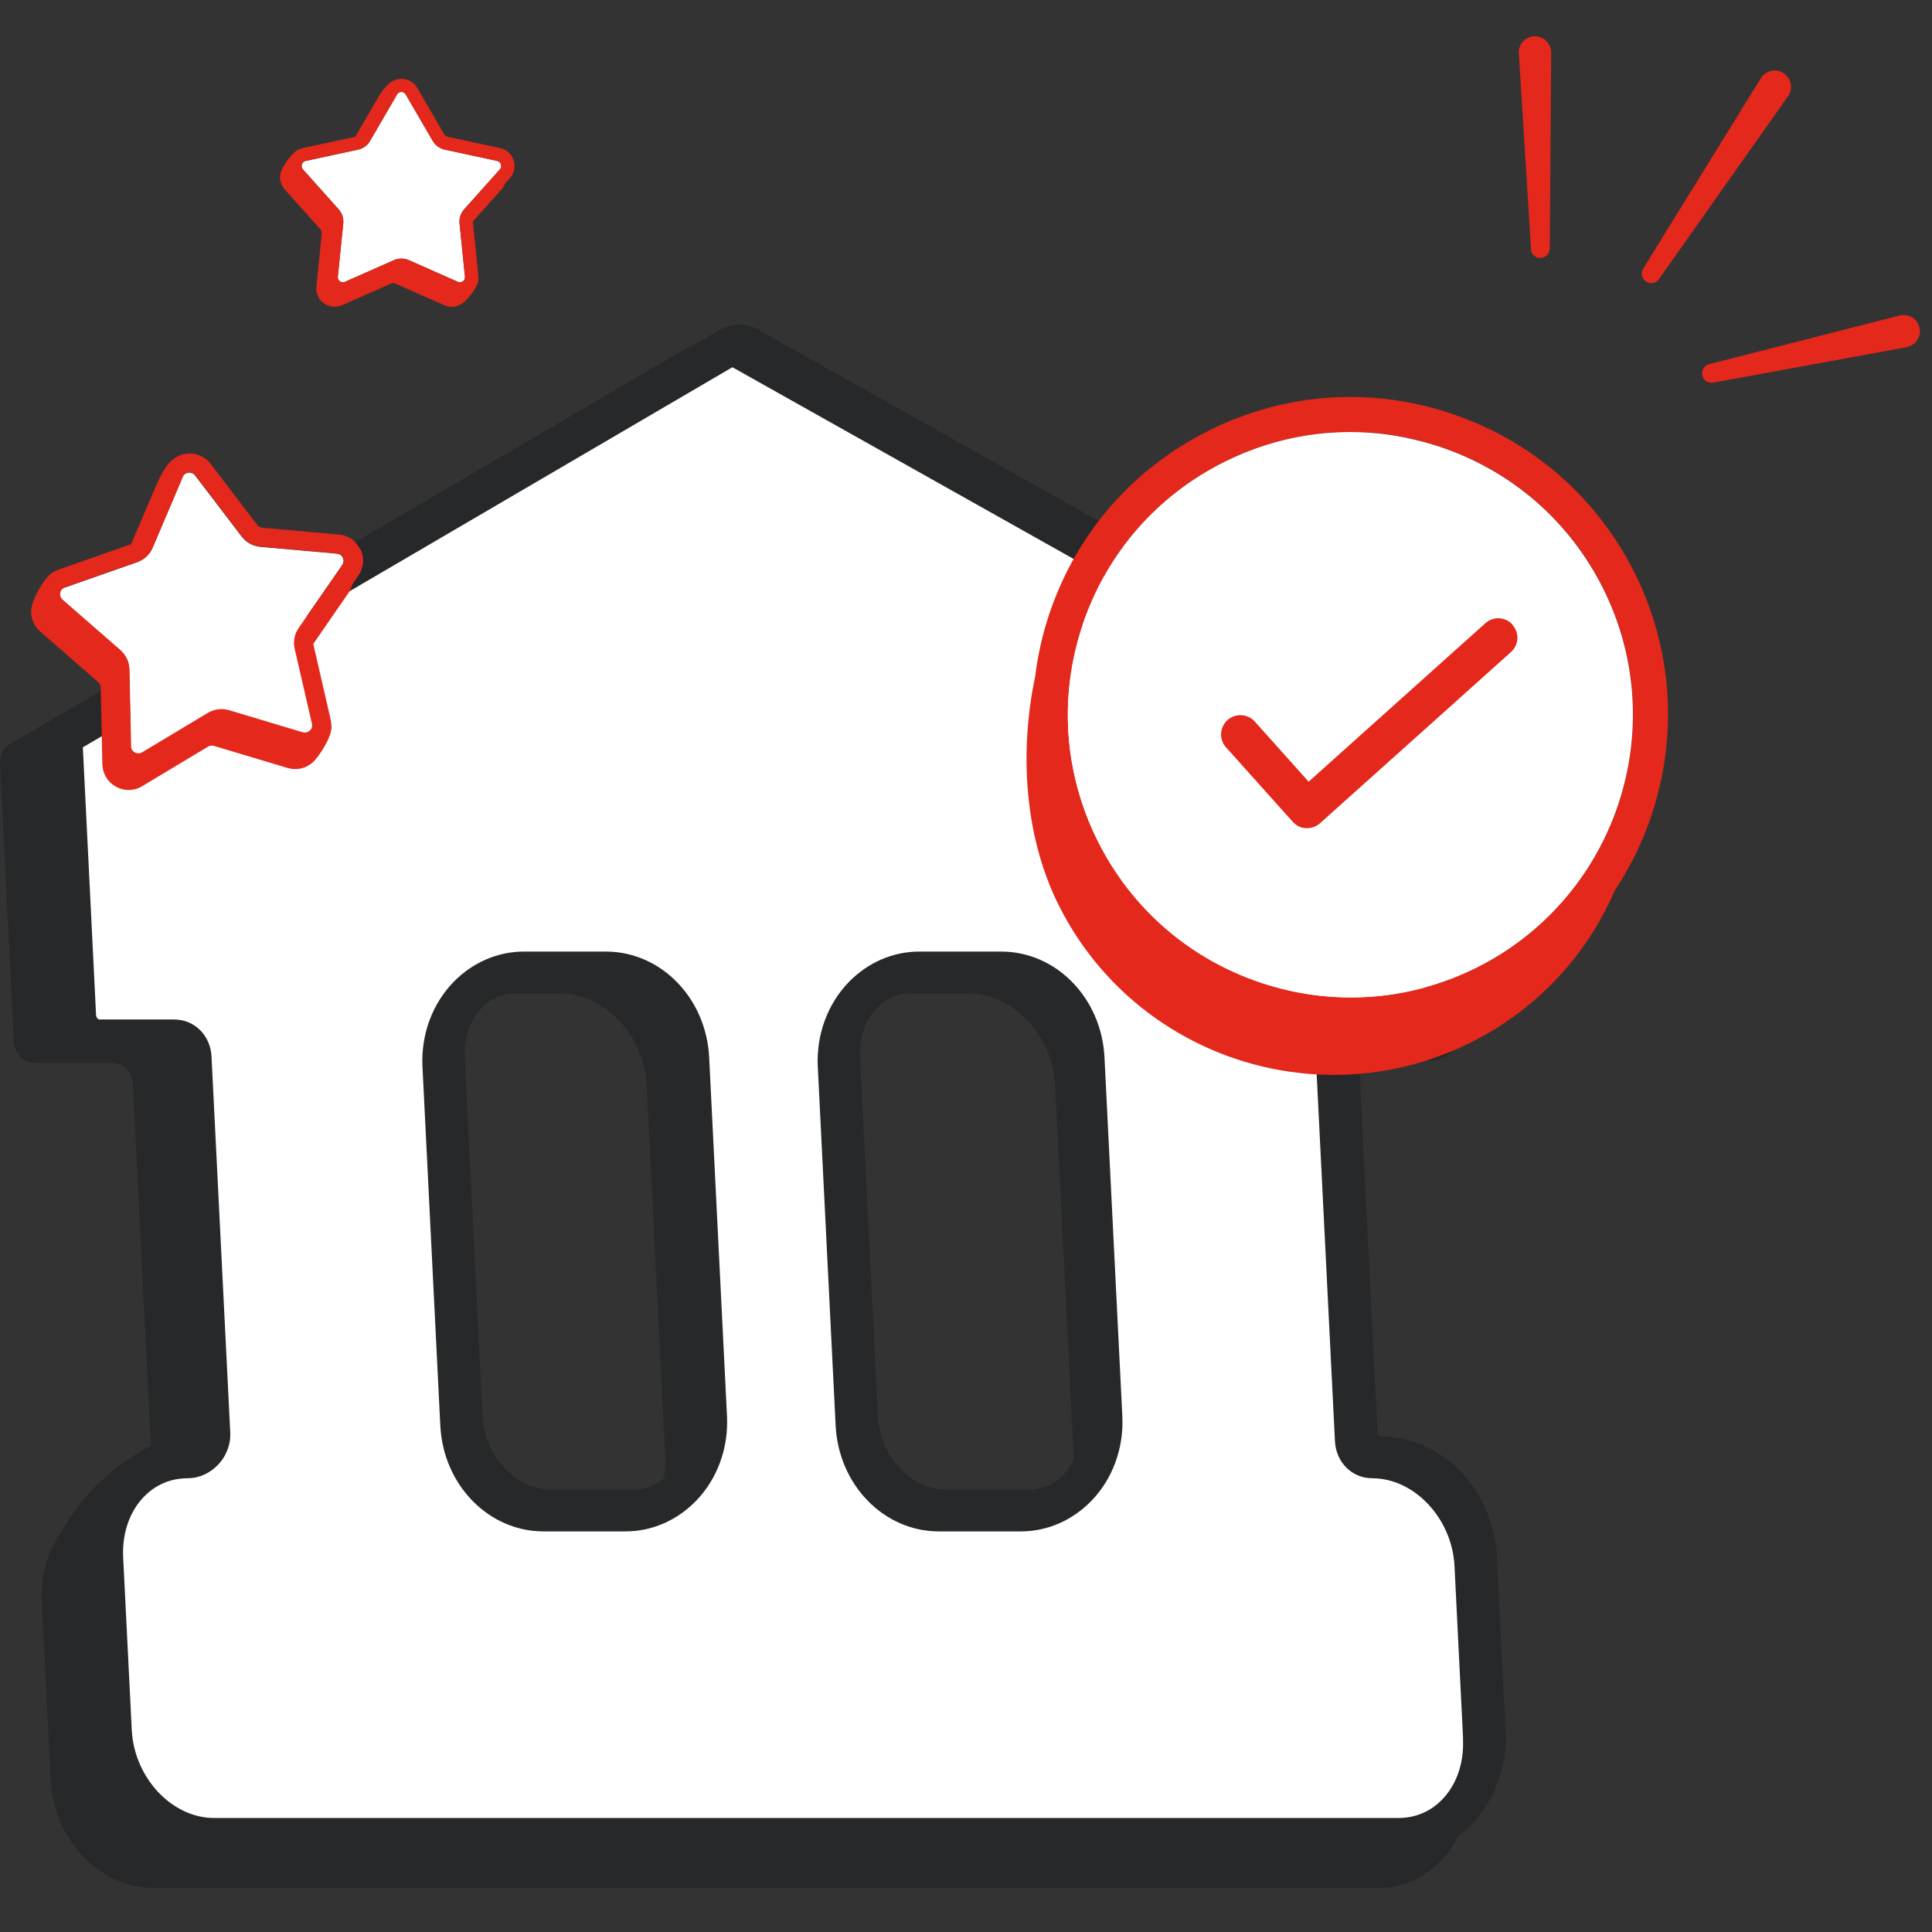 <?xml version="1.0" encoding="UTF-8"?> <svg xmlns="http://www.w3.org/2000/svg" width="160" height="160" viewBox="0 0 160 160" fill="none"><rect x="0" y="0" width="160" height="160" fill="#333333" stroke="none"/><g clip-path="url(#clip0_19428_43909)"><path d="M124.677 143.264L123.965 128.941C123.688 123.348 119.424 118.967 114.31 118.967C114.235 118.945 114.086 118.786 114.076 118.605L112.555 88.035H117.138C117.383 88.035 117.617 87.971 117.819 87.854H118.212C119.116 87.854 120.009 87.46 120.679 86.78C121.391 86.046 121.785 85.047 121.732 84.047L120.615 61.569C120.562 60.431 119.967 59.431 119.02 58.9L62.717 27.266C61.75 26.723 60.559 26.755 59.548 27.351L57.326 28.648C57.188 28.68 57.06 28.733 56.933 28.797L0.789 61.643C0.268 61.941 -0.03 62.547 0.002 63.206L1.151 86.259C1.204 87.227 1.948 88.024 2.831 88.024H9.328C10.21 88.024 10.965 88.811 11.008 89.789L12.496 119.754C12.496 119.754 12.464 119.764 12.443 119.775C12.018 119.966 11.603 120.211 11.21 120.466C9.615 121.466 6.882 123.528 5.138 126.814C3.99 128.377 3.341 130.408 3.458 132.641L3.501 133.439C3.501 134.172 3.533 134.778 3.596 135.299L4.202 147.432C4.447 152.355 8.264 156.353 12.741 156.353H114.076C117 156.353 119.477 154.631 120.764 152.068C121.115 151.792 121.466 151.504 121.785 151.175C123.784 149.123 124.847 146.241 124.698 143.253L124.677 143.264ZM88.046 122.157C87.269 122.954 86.27 123.369 85.143 123.369H78.359C75.456 123.369 72.872 120.583 72.702 117.297L71.224 87.567C71.139 85.961 71.66 84.462 72.627 83.473C73.404 82.675 74.403 82.261 75.53 82.261H80.198C83.973 82.346 87.184 85.738 87.386 89.917L88.918 120.636C88.918 120.7 88.918 120.753 88.918 120.817C88.684 121.317 88.407 121.785 88.046 122.157ZM67.715 88.332L69.193 118.063C69.437 122.975 73.191 126.825 77.742 126.825H84.526C85.27 126.825 86.004 126.708 86.706 126.506C85.557 127.622 84.037 128.292 82.335 128.292H75.328C71.49 128.292 68.204 124.858 67.991 120.626L66.46 89.906C66.354 87.716 67.088 85.759 68.353 84.356C67.874 85.589 67.64 86.939 67.715 88.322V88.332ZM39.888 83.473C40.664 82.675 41.663 82.261 42.791 82.261H46.374C50.149 82.346 53.36 85.738 53.562 89.917L55.093 120.636C55.125 121.253 55.083 121.859 54.987 122.433C54.264 123.039 53.381 123.38 52.403 123.38H45.619C42.716 123.38 40.132 120.594 39.962 117.308L38.484 87.577C38.399 85.972 38.92 84.472 39.888 83.484V83.473ZM34.986 88.332L36.464 118.063C36.708 122.975 40.462 126.825 45.013 126.825H51.797C52.063 126.825 52.318 126.814 52.584 126.782C51.478 127.729 50.074 128.292 48.522 128.292H41.514C37.676 128.292 34.39 124.858 34.178 120.626L32.646 89.906C32.498 86.844 33.997 84.207 36.294 82.984C35.358 84.558 34.879 86.418 34.975 88.322L34.986 88.332ZM113.65 122.423C117.149 122.423 120.264 125.761 120.466 129.706L120.488 130.057C119.297 126.41 116.085 123.752 112.438 123.752C111.556 123.752 110.801 122.965 110.758 121.987L110.652 119.849C110.928 121.349 112.151 122.423 113.661 122.423H113.65Z" fill="#262829"></path><path d="M121.168 144.029L120.456 129.706C120.264 125.761 117.138 122.423 113.64 122.423C111.97 122.423 110.652 121.115 110.556 119.371L109.004 88.226C108.951 87.227 109.333 86.227 110.056 85.493C110.726 84.813 111.619 84.419 112.523 84.419H118.191L117.096 62.355C117.096 62.228 117 62.068 116.883 62.005L60.654 30.413L6.861 61.888L7.956 84.068C7.956 84.249 8.115 84.409 8.19 84.43H14.432C16.101 84.43 17.42 85.738 17.515 87.471L19.068 118.616C19.121 119.615 18.738 120.615 18.015 121.349C17.345 122.029 16.452 122.423 15.548 122.423C14.155 122.423 12.9 122.944 11.933 123.943C10.731 125.166 10.104 126.995 10.2 128.951L10.912 143.274C11.114 147.219 14.23 150.558 17.728 150.558H115.809C117.202 150.558 118.457 150.037 119.424 149.038C120.626 147.815 121.253 145.986 121.158 144.029H121.168ZM57.624 124.315C56.039 125.932 53.977 126.825 51.797 126.825H45.013C40.462 126.825 36.708 122.975 36.464 118.063L34.986 88.332C34.858 85.695 35.794 83.133 37.57 81.314C39.154 79.698 41.217 78.805 43.397 78.805H50.181C54.732 78.805 58.485 82.654 58.73 87.567L60.208 117.297C60.335 119.934 59.4 122.497 57.624 124.315ZM90.364 124.315C88.779 125.932 86.716 126.825 84.537 126.825H77.753C73.202 126.825 69.448 122.975 69.204 118.063L67.725 88.332C67.598 85.695 68.534 83.133 70.309 81.314C71.894 79.698 73.957 78.805 76.136 78.805H82.92C87.471 78.805 91.225 82.654 91.469 87.567L92.948 117.297C93.075 119.934 92.139 122.497 90.364 124.315Z" fill="white"></path><path d="M135.395 47.49C132.269 41.195 126.878 36.495 120.222 34.262C113.565 32.019 106.43 32.508 100.136 35.645C93.841 38.771 89.141 44.162 86.908 50.818C86.334 52.53 85.94 54.274 85.728 56.029C84.377 62.44 84.898 69.363 87.652 74.913C91.501 82.654 98.785 87.577 106.749 88.747C111.705 89.481 116.926 88.758 121.742 86.365C127.165 83.675 131.355 79.241 133.726 73.754C138.756 66.173 139.723 56.199 135.395 47.479V47.49ZM119.297 37.006C125.219 38.994 130.015 43.173 132.801 48.777C138.543 60.324 133.811 74.403 122.263 80.145C116.66 82.931 110.322 83.356 104.4 81.368C98.477 79.379 93.681 75.2 90.895 69.597C88.109 63.993 87.674 57.655 89.672 51.733C91.661 45.81 95.84 41.014 101.444 38.228C105.771 36.081 110.546 35.325 115.224 36.017C116.596 36.219 117.968 36.548 119.307 37.006H119.297Z" fill="#E4281B"></path><path d="M89.662 51.743C87.674 57.666 88.109 64.014 90.885 69.607C93.671 75.211 98.456 79.379 104.389 81.378C110.312 83.367 116.66 82.931 122.253 80.155C133.8 74.413 138.532 60.346 132.79 48.787C130.004 43.184 125.219 39.015 119.286 37.016C117.946 36.57 116.575 36.24 115.203 36.028C110.524 35.336 105.75 36.081 101.422 38.239C95.819 41.025 91.65 45.81 89.651 51.743H89.662Z" fill="white"></path><path d="M125.262 51.733C124.677 51.073 123.667 51.02 123.008 51.616L108.376 64.737L103.91 59.75C103.326 59.101 102.315 59.048 101.656 59.633C101.337 59.92 101.156 60.314 101.125 60.739C101.103 61.164 101.252 61.579 101.529 61.887L107.058 68.055C107.302 68.331 107.643 68.522 108.015 68.576H108.164C108.164 68.576 108.217 68.586 108.249 68.586C108.642 68.586 109.025 68.437 109.312 68.182L120.477 58.176L125.134 53.998C125.794 53.413 125.847 52.403 125.251 51.743L125.262 51.733Z" fill="#E4281B"></path><path d="M126.772 20.631C126.804 21.056 127.155 21.375 127.58 21.364C128.005 21.354 128.335 21.013 128.346 20.588L128.463 4.351C128.463 3.596 127.846 2.979 127.08 3.001C126.315 3.022 125.73 3.67 125.783 4.425L126.793 20.631H126.772Z" fill="#E4281B"></path><path d="M136.321 23.32C136.671 23.554 137.139 23.469 137.384 23.119L148.081 7.966C148.517 7.349 148.357 6.488 147.719 6.063C147.092 5.637 146.231 5.839 145.827 6.477L136.076 22.257C135.863 22.608 135.959 23.087 136.31 23.31" fill="#E4281B"></path><path d="M140.978 31.094C141.063 31.498 141.467 31.764 141.882 31.689L157.895 28.754C158.65 28.616 159.129 27.893 158.969 27.149C158.81 26.404 158.066 25.947 157.321 26.128L141.541 30.158C141.137 30.264 140.882 30.668 140.978 31.083V31.094Z" fill="#E4281B"></path><path d="M25.001 13.612C24.98 13.676 24.937 13.868 25.086 14.027L28.042 17.334C28.329 17.653 28.468 18.078 28.425 18.504L27.978 22.916C27.957 23.14 28.095 23.257 28.148 23.299C28.202 23.342 28.372 23.427 28.563 23.342L32.625 21.545C33.019 21.375 33.465 21.375 33.859 21.545L37.92 23.342C38.123 23.427 38.282 23.342 38.335 23.299C38.399 23.257 38.527 23.129 38.505 22.916L38.059 18.504C38.016 18.078 38.154 17.653 38.441 17.334L41.398 14.027C41.546 13.868 41.504 13.687 41.483 13.612C41.461 13.549 41.387 13.379 41.164 13.325L36.825 12.39C36.411 12.294 36.049 12.039 35.836 11.666L33.603 7.828C33.497 7.636 33.316 7.615 33.242 7.615C33.167 7.615 32.987 7.636 32.88 7.828L30.647 11.666C30.435 12.039 30.073 12.305 29.658 12.39L25.32 13.325C25.107 13.368 25.033 13.538 25.001 13.612Z" fill="white"></path><path d="M42.535 13.272C42.365 12.751 41.95 12.368 41.408 12.262L37.07 11.326C36.953 11.305 36.846 11.231 36.793 11.124L34.56 7.286C34.284 6.807 33.795 6.531 33.242 6.531C32.934 6.531 32.657 6.616 32.413 6.775C31.945 7.041 31.456 7.817 31.232 8.211L29.424 11.326L25.086 12.262C25.001 12.283 24.927 12.305 24.842 12.336C24.31 12.454 23.438 13.687 23.268 14.208C23.098 14.729 23.215 15.282 23.587 15.697L26.543 19.004C26.617 19.089 26.66 19.206 26.649 19.323L26.203 23.735C26.149 24.278 26.383 24.799 26.819 25.118C27.085 25.309 27.394 25.405 27.713 25.405C27.925 25.405 28.127 25.362 28.329 25.277L32.391 23.48C32.498 23.427 32.625 23.438 32.731 23.48L36.793 25.277C37.293 25.5 37.857 25.437 38.303 25.118C38.75 24.799 39.675 23.661 39.611 23.108C39.611 23.002 39.622 22.906 39.611 22.8L39.165 18.387V18.334L41.536 15.686C41.663 15.548 41.759 15.388 41.823 15.218L42.227 14.761C42.589 14.357 42.705 13.804 42.546 13.272H42.535ZM29.659 12.39C30.073 12.294 30.435 12.039 30.647 11.667L32.88 7.828C32.987 7.637 33.167 7.615 33.242 7.615C33.316 7.615 33.497 7.637 33.603 7.828L35.836 11.667C36.049 12.039 36.411 12.305 36.825 12.39L41.164 13.325C41.376 13.368 41.451 13.538 41.483 13.613C41.504 13.676 41.546 13.868 41.398 14.027L38.441 17.334C38.154 17.653 38.016 18.078 38.059 18.504L38.505 22.917C38.527 23.14 38.388 23.257 38.335 23.299C38.282 23.342 38.112 23.427 37.92 23.342L33.859 21.545C33.465 21.375 33.019 21.375 32.625 21.545L28.563 23.342C28.361 23.427 28.202 23.342 28.148 23.299C28.085 23.257 27.957 23.129 27.978 22.917L28.425 18.504C28.468 18.078 28.329 17.653 28.042 17.334L25.086 14.027C24.937 13.868 24.98 13.687 25.001 13.613C25.022 13.549 25.097 13.379 25.32 13.325L29.659 12.39Z" fill="#E4281B"></path><path d="M4.968 49.106C4.947 49.212 4.926 49.468 5.159 49.68L9.955 53.859C10.412 54.263 10.689 54.837 10.699 55.454L10.838 61.813C10.838 62.132 11.061 62.281 11.146 62.334C11.231 62.387 11.476 62.483 11.752 62.323L17.207 59.048C17.728 58.74 18.366 58.655 18.951 58.836L25.044 60.664C25.341 60.749 25.554 60.601 25.628 60.526C25.703 60.452 25.873 60.25 25.809 59.952L24.384 53.753C24.246 53.157 24.374 52.53 24.714 52.03L28.34 46.799C28.521 46.544 28.436 46.288 28.393 46.193C28.351 46.097 28.212 45.874 27.893 45.852L21.556 45.289C20.95 45.236 20.386 44.927 20.014 44.438L16.154 39.377C15.963 39.132 15.697 39.132 15.601 39.143C15.506 39.153 15.24 39.217 15.123 39.504L12.635 45.363C12.401 45.927 11.922 46.363 11.348 46.565L5.34 48.67C5.042 48.776 4.968 49.021 4.947 49.127L4.968 49.106Z" fill="white"></path><path d="M29.839 45.512C29.51 44.8 28.84 44.332 28.064 44.268L21.726 43.705C21.556 43.694 21.396 43.609 21.301 43.471L17.441 38.409C16.962 37.782 16.218 37.473 15.442 37.569C15.006 37.622 14.623 37.803 14.304 38.069C13.687 38.526 13.134 39.728 12.879 40.323L10.859 45.066L4.851 47.171C4.734 47.214 4.628 47.267 4.521 47.32C3.777 47.575 2.767 49.489 2.618 50.255C2.469 51.02 2.735 51.796 3.331 52.307L8.126 56.486C8.254 56.592 8.328 56.762 8.339 56.932L8.477 63.291C8.498 64.078 8.913 64.769 9.604 65.152C10.019 65.375 10.476 65.46 10.923 65.407C11.22 65.375 11.508 65.269 11.773 65.109L17.228 61.834C17.377 61.749 17.547 61.728 17.717 61.77L23.81 63.599C24.565 63.823 25.352 63.642 25.926 63.11C26.5 62.578 27.617 60.792 27.436 60.027C27.436 59.878 27.415 59.739 27.383 59.591L25.958 53.391V53.306L28.85 49.117C29.01 48.894 29.105 48.649 29.18 48.394L29.68 47.671C30.126 47.022 30.201 46.214 29.86 45.502L29.839 45.512ZM11.369 46.544C11.944 46.342 12.411 45.906 12.656 45.342L15.144 39.483C15.272 39.196 15.527 39.132 15.623 39.122C15.718 39.111 15.984 39.1 16.175 39.355L20.035 44.417C20.407 44.906 20.971 45.214 21.577 45.268L27.915 45.831C28.234 45.863 28.361 46.086 28.414 46.171C28.457 46.267 28.542 46.512 28.361 46.778L24.735 52.009C24.384 52.509 24.267 53.136 24.406 53.732L25.831 59.931C25.905 60.239 25.735 60.441 25.65 60.505C25.565 60.569 25.363 60.728 25.065 60.643L18.972 58.814C18.387 58.644 17.749 58.719 17.228 59.027L11.773 62.302C11.508 62.462 11.263 62.366 11.167 62.313C11.072 62.26 10.859 62.111 10.859 61.792L10.721 55.433C10.71 54.827 10.434 54.242 9.976 53.838L5.181 49.659C4.947 49.447 4.968 49.191 4.989 49.085C5.011 48.979 5.085 48.734 5.383 48.628L11.39 46.522L11.369 46.544Z" fill="#E4281B"></path></g><defs><clipPath id="clip0_19428_43909"><rect width="160" height="160" fill="white"></rect></clipPath></defs></svg> 